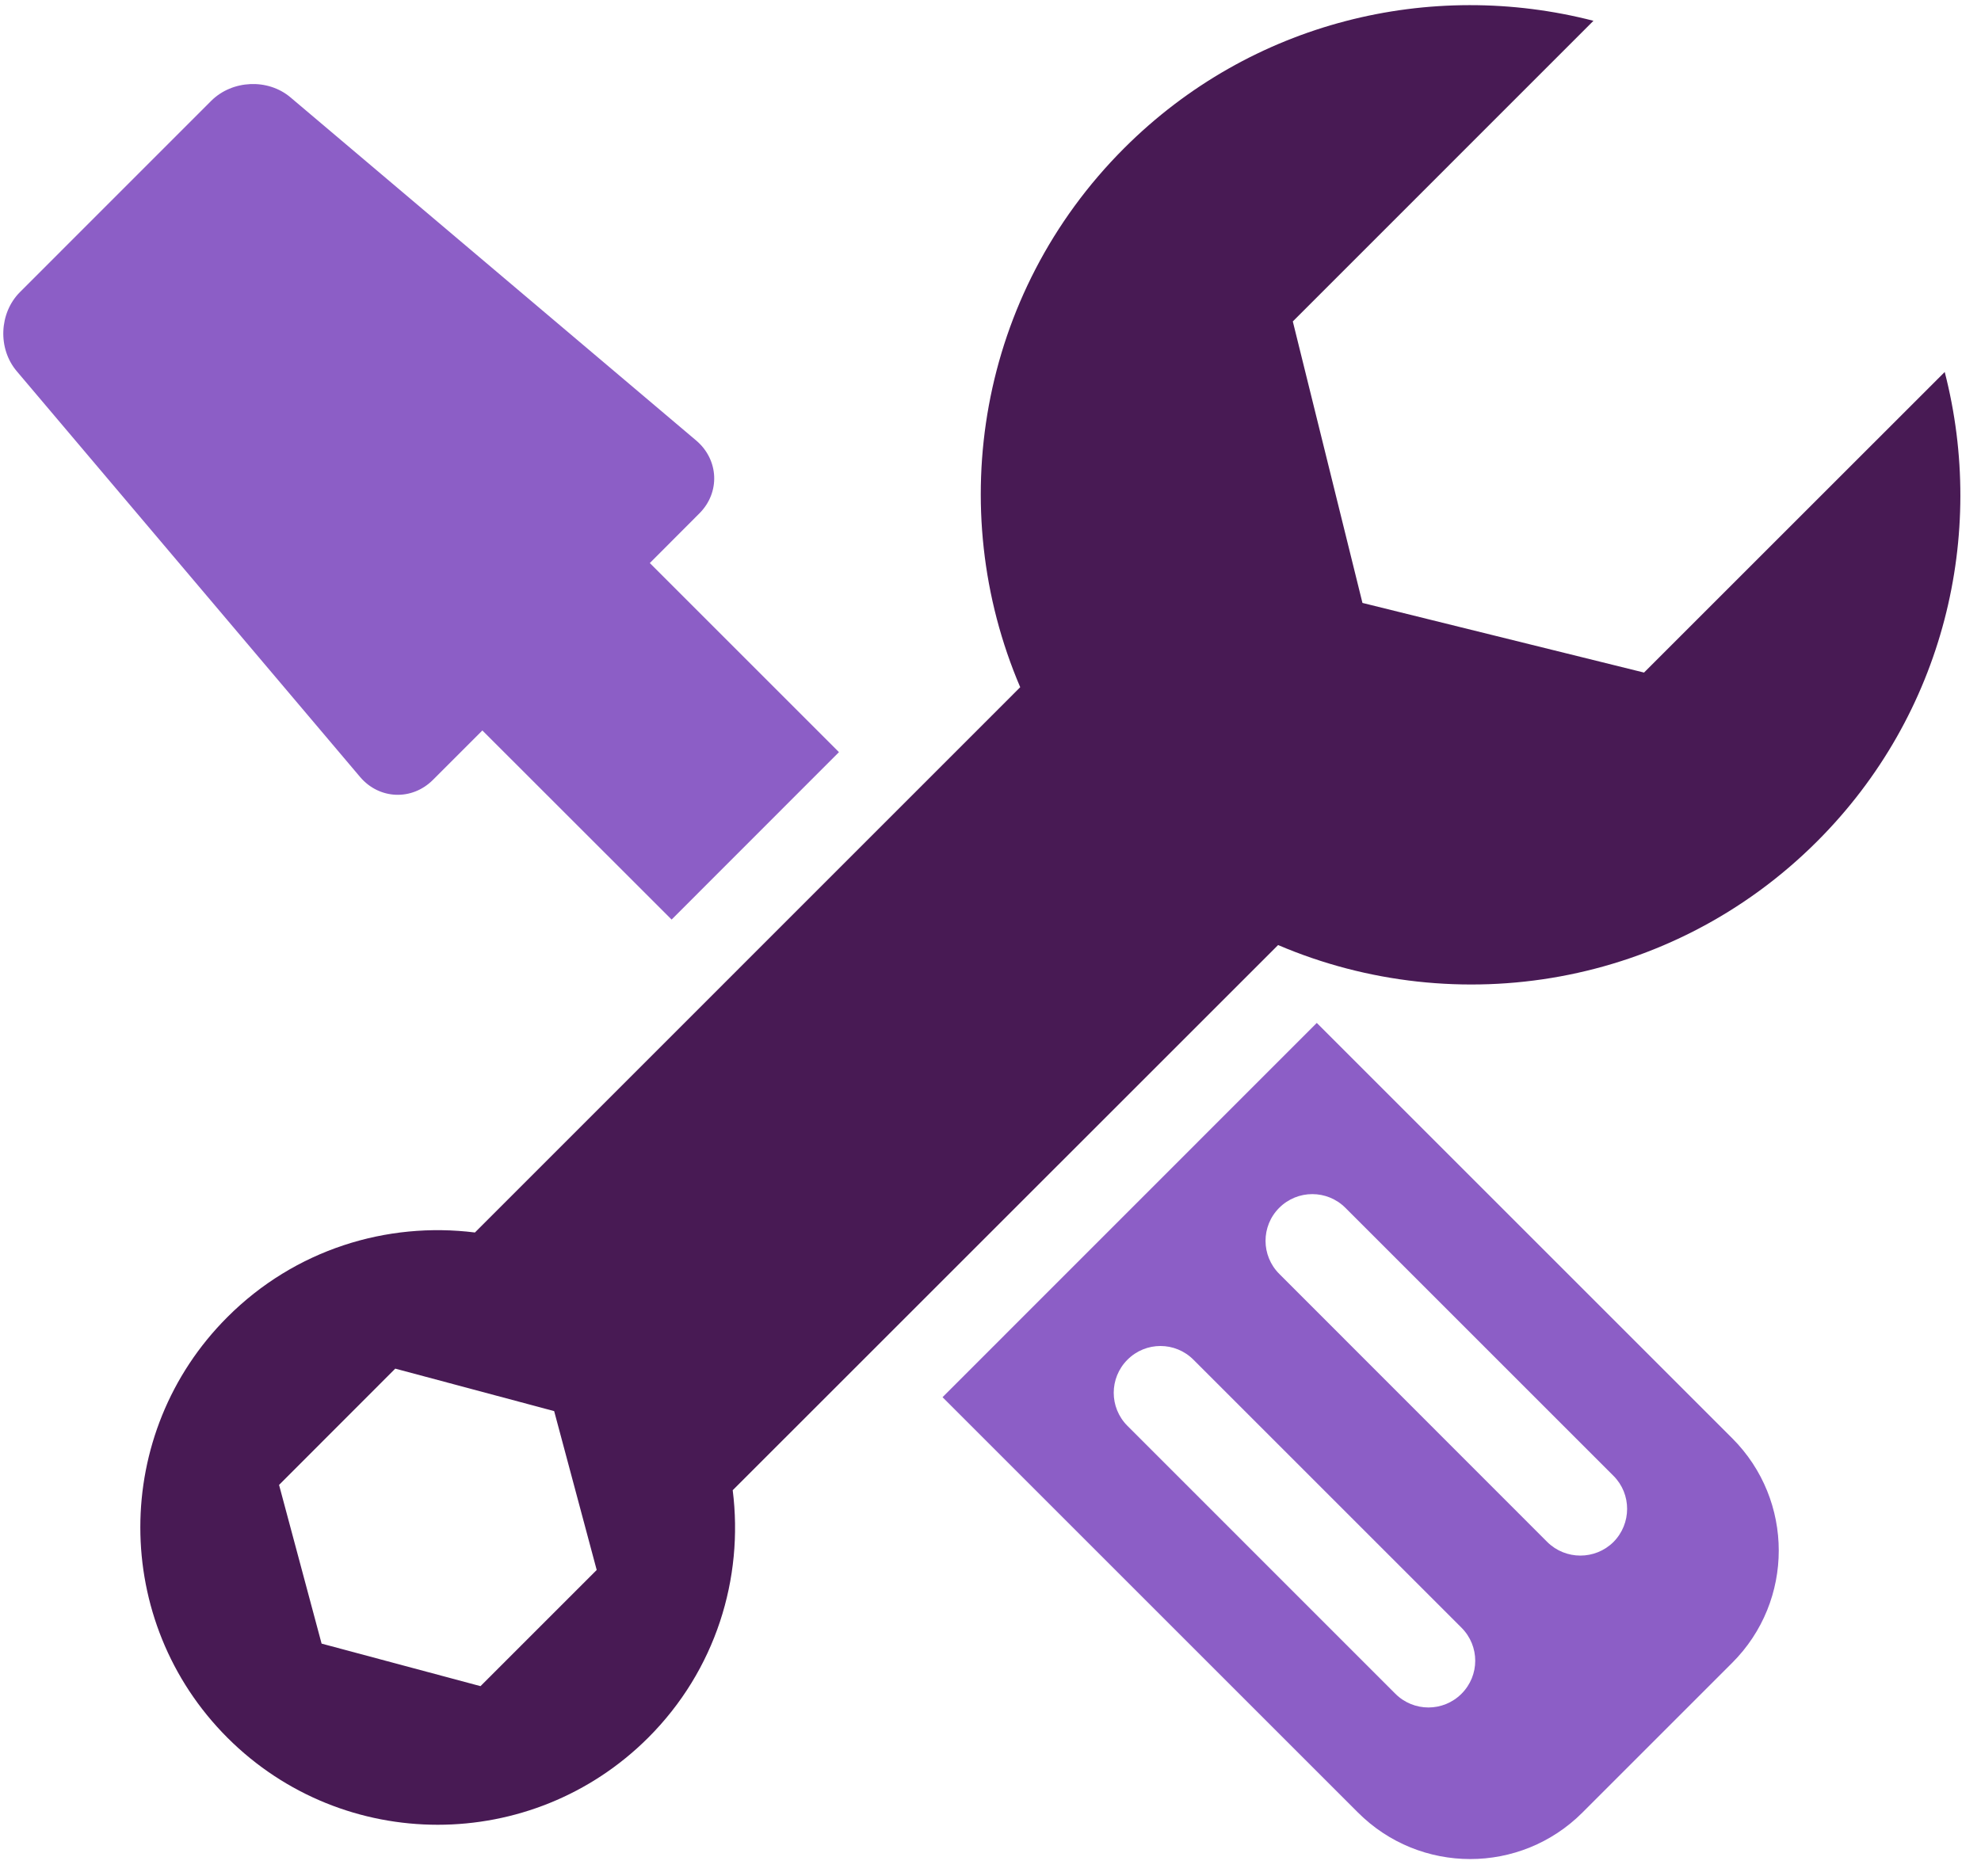<svg width="38" height="36" viewBox="0 0 38 36" fill="none" xmlns="http://www.w3.org/2000/svg">
<path d="M34.859 16.14C37.299 13.7 38.108 10.253 37.304 7.137L31.536 12.904L26.135 11.568L24.799 6.167L30.566 0.399C27.45 -0.405 24.003 0.404 21.563 2.844C18.765 5.642 18.106 9.76 19.57 13.185L9.11 23.647C7.422 23.436 5.659 23.972 4.362 25.27C2.135 27.496 2.135 31.111 4.362 33.34C6.591 35.569 10.204 35.566 12.434 33.34C13.73 32.045 14.268 30.281 14.055 28.592L24.517 18.132C27.946 19.597 32.063 18.937 34.859 16.14ZM9.217 32.351L6.169 31.535L5.353 28.49L7.582 26.259L10.63 27.074L11.446 30.122L9.217 32.351Z" fill="#481A54"/>
<path d="M25.259 19.626L18.08 26.807L26.049 34.776C27.239 35.966 29.165 35.966 30.355 34.776L33.228 31.903C34.418 30.714 34.418 28.785 33.228 27.595L25.259 19.626ZM28.035 32.497C27.685 32.848 27.117 32.848 26.766 32.497L21.627 27.357C21.276 27.006 21.276 26.439 21.627 26.088C21.977 25.737 22.543 25.737 22.893 26.088L28.035 31.23C28.386 31.581 28.386 32.146 28.035 32.497ZM30.95 29.585C30.599 29.933 30.031 29.933 29.68 29.585L24.541 24.443C24.188 24.092 24.188 23.524 24.538 23.174C24.889 22.823 25.457 22.823 25.808 23.174L30.95 28.316C31.3 28.665 31.298 29.234 30.95 29.585Z" fill="#8C5EC6"/>
<path d="M6.907 14.907C7.274 15.34 7.901 15.366 8.304 14.964L9.253 14.015L12.883 17.643L16.093 14.431L12.465 10.803L13.414 9.852C13.818 9.45 13.79 8.823 13.357 8.454L5.573 1.869C5.14 1.502 4.457 1.533 4.053 1.933L0.383 5.604C-0.018 6.005 -0.046 6.69 0.322 7.123L6.907 14.907Z" fill="#8C5EC6"/>
</svg>
